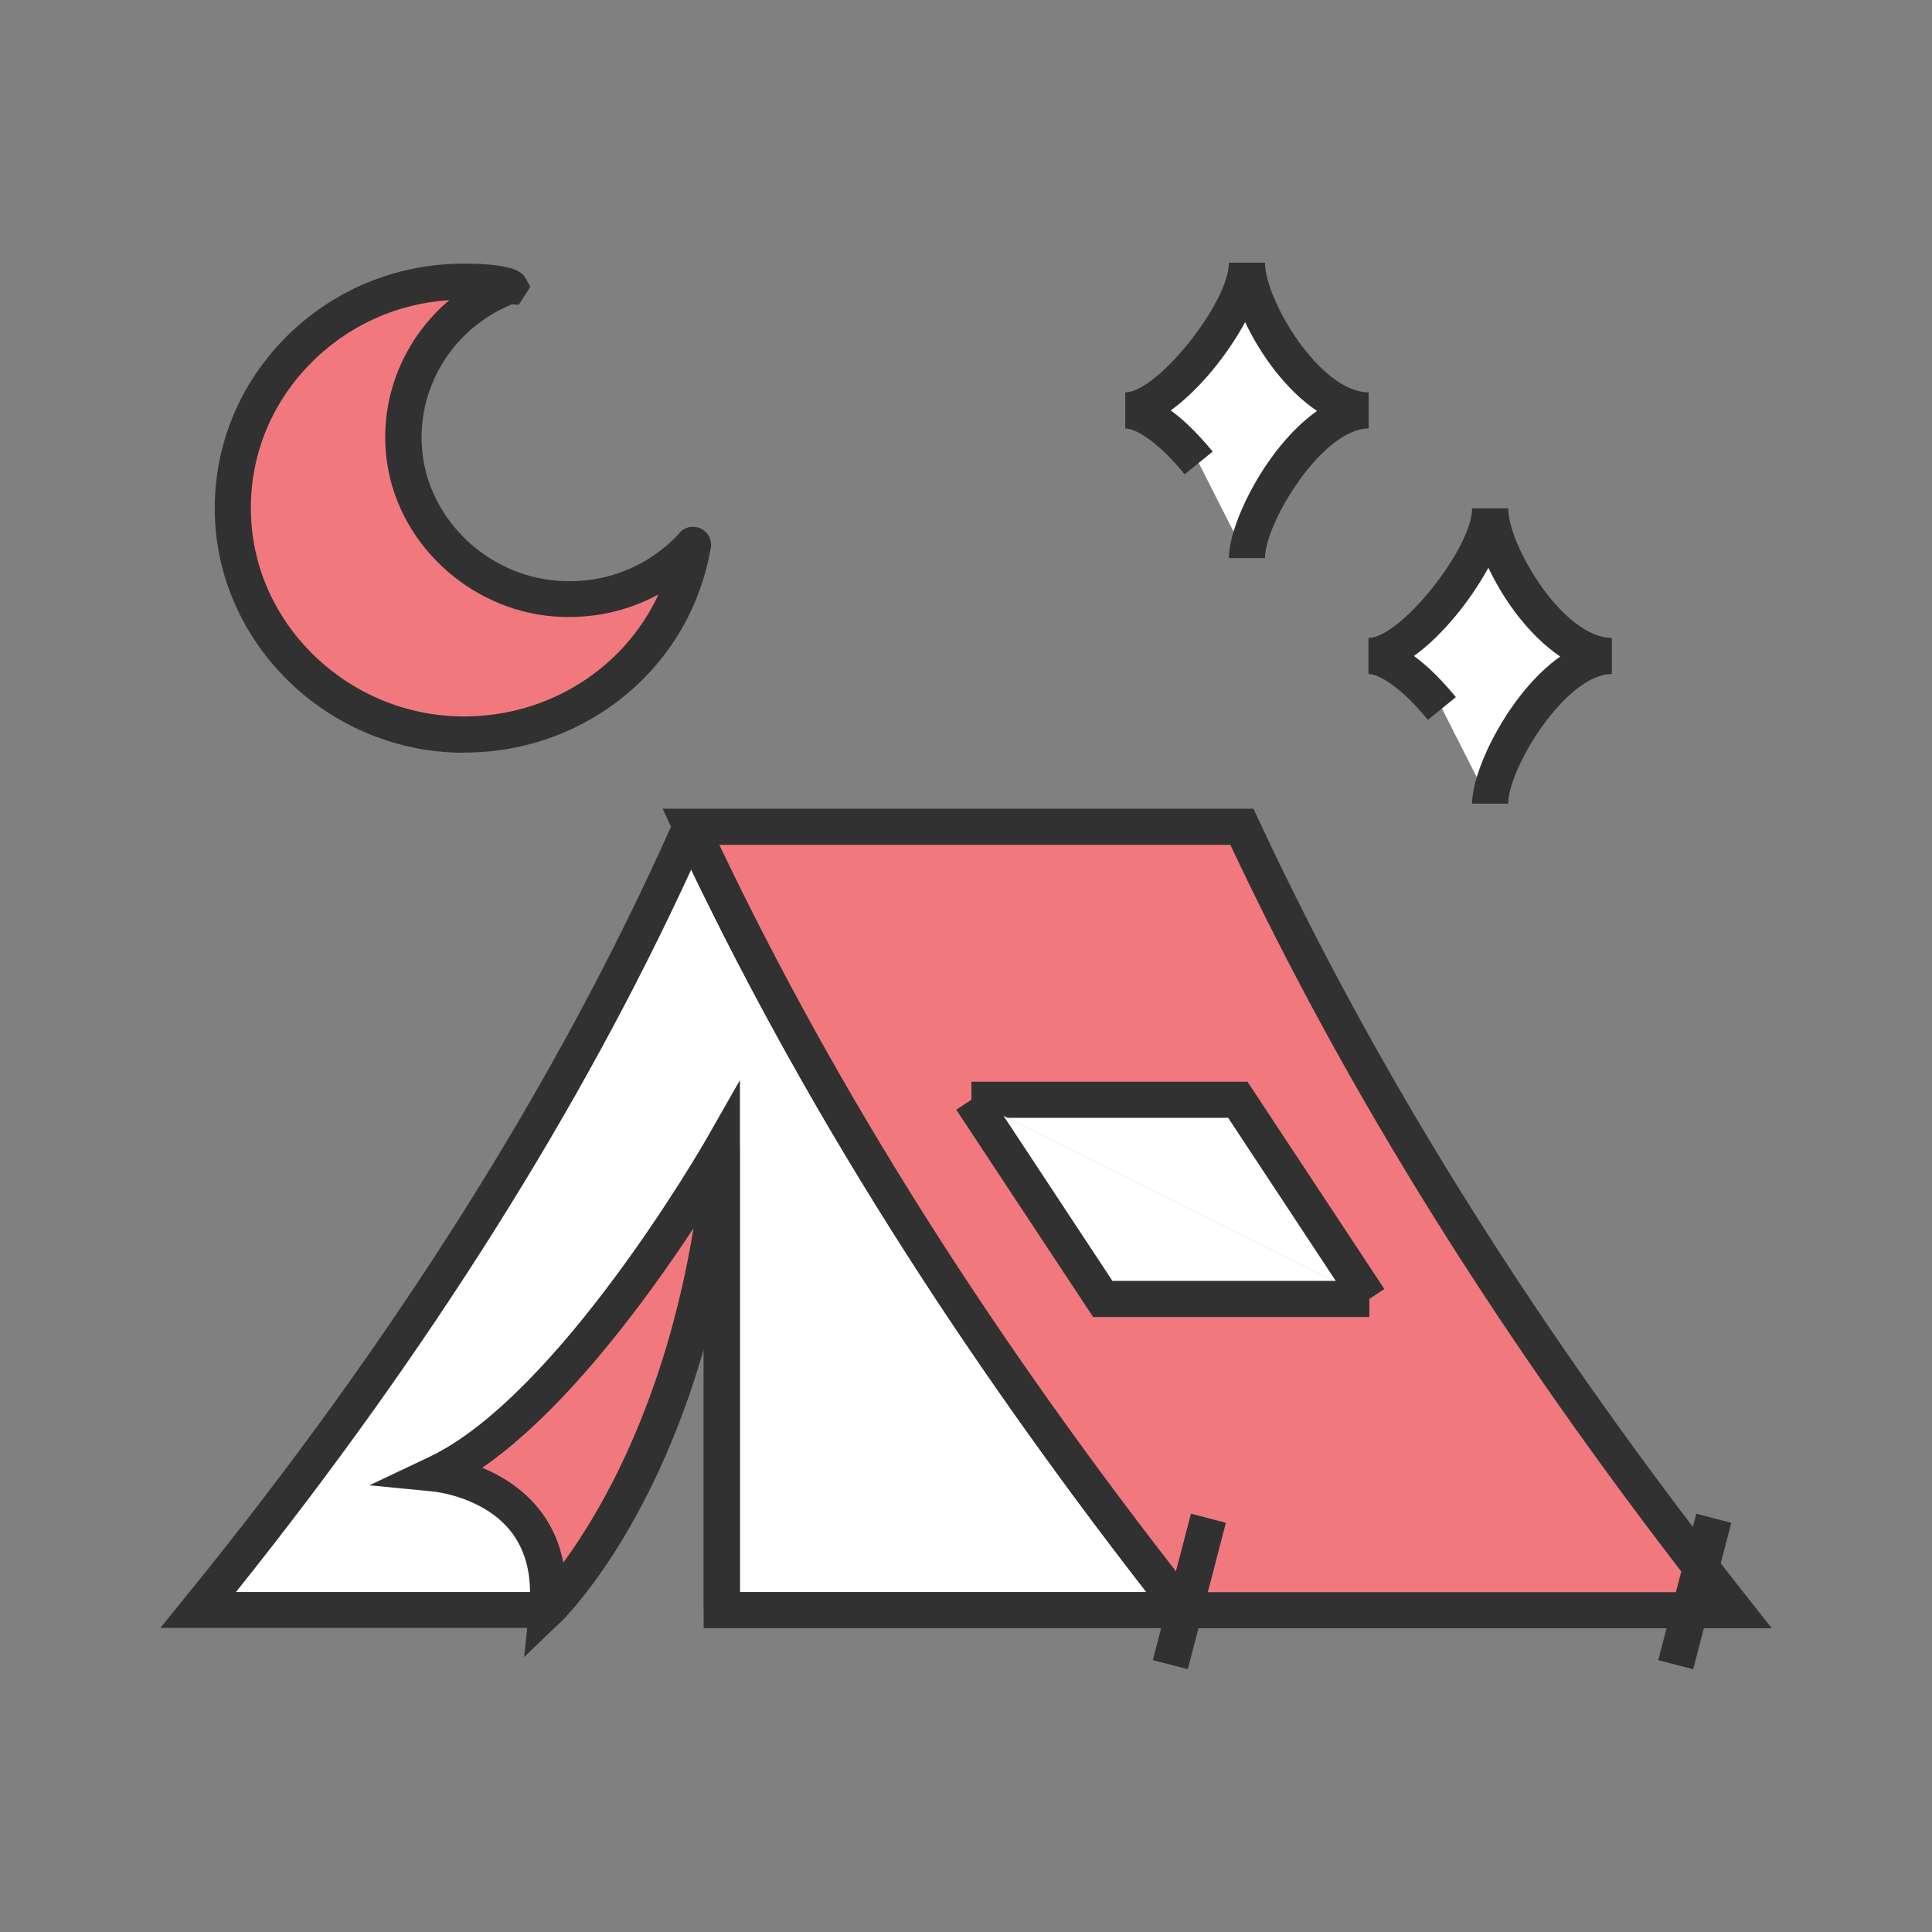 <?xml version="1.0" encoding="UTF-8"?>
<svg id="Calque_1" data-name="Calque 1" xmlns="http://www.w3.org/2000/svg" viewBox="0 0 107 107">
  <rect x="0" y="0" width="107" height="107" fill="#808080" stroke="none"/>
  <defs>
    <style>
      .cls-1 {
        fill: #f1797d;
      }

      .cls-2 {
        fill: #313132;
      }

      .cls-3 {
        fill: #fff;
      }
    </style>
  </defs>
  <g>
    <path class="cls-3" d="M79.86,39.24c-1.31-1.61-2.86-2.91-4.07-2.91,2.51,0,6.74-5.67,6.74-8.18,0,2.46,3.37,8.18,6.74,8.18-3.34,0-6.74,5.91-6.74,8.18"/>
    <path class="cls-2" d="M83.53,44.51h-2c0-1.94,2.1-6.19,4.88-8.15-1.68-1.13-3.11-3.07-3.98-4.92-.99,1.82-2.54,3.75-4.12,4.89.88.64,1.68,1.5,2.32,2.28l-1.55,1.26c-1.43-1.76-2.68-2.54-3.29-2.54v-2c1.77,0,5.74-4.97,5.74-7.18h2c0,2.08,3.06,7.18,5.74,7.18v2c-2.55,0-5.74,5.21-5.74,7.18Z"/>
  </g>
  <g>
    <path class="cls-3" d="M66.39,25.64c-1.31-1.61-2.86-2.91-4.07-2.91,2.51,0,6.74-5.67,6.74-8.18,0,2.46,3.37,8.18,6.74,8.18-3.34,0-6.74,5.91-6.74,8.18"/>
    <path class="cls-2" d="M70.06,30.91h-2c0-1.94,2.1-6.19,4.88-8.15-1.68-1.13-3.11-3.07-3.98-4.92-.99,1.82-2.54,3.75-4.12,4.89.88.64,1.68,1.5,2.32,2.28l-1.55,1.26c-1.43-1.76-2.68-2.54-3.29-2.54v-2c1.77,0,5.74-4.97,5.74-7.18h2c0,2.08,3.06,7.18,5.74,7.18v2c-2.55,0-5.74,5.21-5.74,7.18Z"/>
  </g>
  <g>
    <path class="cls-1" d="M38.36,30.19c-1.84,2.02-4.59,3.21-7.62,2.97-4.3-.34-7.87-3.73-8.35-7.92s2.07-7.99,5.8-9.4h0c.14.01-1.63-.24-2.48-.24-7.21,0-13.03,5.83-12.81,12.93.2,6.69,6.01,12.18,12.84,12.16,6.35-.02,11.62-4.56,12.62-10.51"/>
    <path class="cls-2" d="M25.7,41.69c-7.4,0-13.58-5.88-13.8-13.13-.11-3.64,1.24-7.1,3.79-9.74,2.64-2.72,6.19-4.22,10.02-4.22,1.1,0,1.93.08,2.51.24h.04c.43.14.7.31.82.52l.29.52-.64,1-.37-.03c-3.33,1.36-5.37,4.73-4.96,8.27.42,3.71,3.62,6.74,7.44,7.04,2.57.21,5.01-.73,6.73-2.57.22-.3.58-.47.98-.4.49.08.84.52.83,1,0,.07,0,.15-.03.22-1.13,6.51-6.83,11.25-13.59,11.27h-.04ZM24.89,16.62c-2.96.19-5.7,1.45-7.76,3.58-2.18,2.25-3.33,5.19-3.23,8.29.18,6.18,5.48,11.19,11.8,11.19h.04c4.73-.02,8.86-2.72,10.73-6.76-1.74.95-3.74,1.38-5.81,1.22-4.75-.38-8.73-4.16-9.26-8.8-.39-3.37.99-6.62,3.5-8.73Z"/>
  </g>
  <g>
    <g>
      <path class="cls-3" d="M38.26,45.78c-6.41,14.47-15.51,28.93-27.28,43.39h19.32s8.12-7.76,9.68-25.57v25.57h25.58c-10.78-13.69-20.13-28.03-27.29-43.39Z"/>
      <path class="cls-2" d="M67.61,90.17l-1.28-1.62c-11.46-14.55-20.28-28.54-26.96-42.76h-2.21c-6.32,14.15-15.39,28.53-26.96,42.74l-1.32,1.63h21.82s.29-.27.29-.27c.26-.25,5.04-4.94,7.98-15.18v15.46h28.64ZM38.28,48.16c6.4,13.31,14.67,26.44,25.21,40.01h-22.52v-24.57l-2-.09c-1.34,15.37-7.72,23.14-9.1,24.66H13.07c10.64-13.3,19.11-26.74,25.21-40.01Z"/>
    </g>
    <g>
      <path class="cls-1" d="M38.27,45.79c7.16,15.36,16.5,29.71,27.28,43.39h30.51c-10.79-13.68-20.12-28.03-27.28-43.39h-30.51Z"/>
      <path class="cls-2" d="M98.12,90.18h-33.06l-.3-.38c-11.67-14.81-20.63-29.06-27.4-43.59l-.66-1.42h32.72l.27.58c6.72,14.41,15.6,28.54,27.16,43.19l1.28,1.62ZM66.03,88.18h27.97c-10.89-14-19.36-27.57-25.86-41.39h-28.3c6.56,13.77,15.14,27.33,26.19,41.39Z"/>
    </g>
    <rect class="cls-2" x="89.67" y="87.15" width="8.38" height="2" transform="translate(-15.09 156.77) rotate(-75.41)"/>
    <rect class="cls-2" x="61.68" y="87.15" width="8.38" height="2" transform="translate(-36.03 129.68) rotate(-75.41)"/>
    <g>
      <polyline class="cls-3" points="75.84 71.94 68.56 60.91 53.8 60.91"/>
      <polygon class="cls-2" points="75 72.49 68.02 61.91 53.8 61.91 53.8 59.91 69.09 59.91 76.67 71.39 75 72.49"/>
    </g>
    <g>
      <polyline class="cls-3" points="53.8 60.91 61.08 71.94 75.84 71.94"/>
      <polygon class="cls-2" points="75.84 72.94 60.54 72.94 52.96 61.46 54.63 60.36 61.61 70.94 75.84 70.94 75.84 72.94"/>
    </g>
    <g>
      <path class="cls-1" d="M39.98,63.6c-1.56,17.81-9.67,25.58-9.67,25.58.71-6.92-6.15-7.55-6.15-7.55,7.59-3.58,15.82-18.02,15.82-18.02v25.58"/>
      <path class="cls-2" d="M29.03,91.78l.28-2.71c.18-1.77-.18-3.22-1.06-4.31-1.52-1.87-4.16-2.14-4.19-2.15l-3.6-.35,3.27-1.55c7.22-3.4,15.3-17.47,15.38-17.61l1.87-3.28v29.35h-2v-14.48c-2.94,10.25-7.72,14.94-7.98,15.19l-1.96,1.88ZM26.71,81.29c1.02.42,2.16,1.1,3.07,2.2.72.87,1.19,1.89,1.42,3.05,2.07-2.83,5.62-8.85,7.21-18.52-2.64,4.01-7.1,10.09-11.7,13.27Z"/>
    </g>
  </g>
</svg>